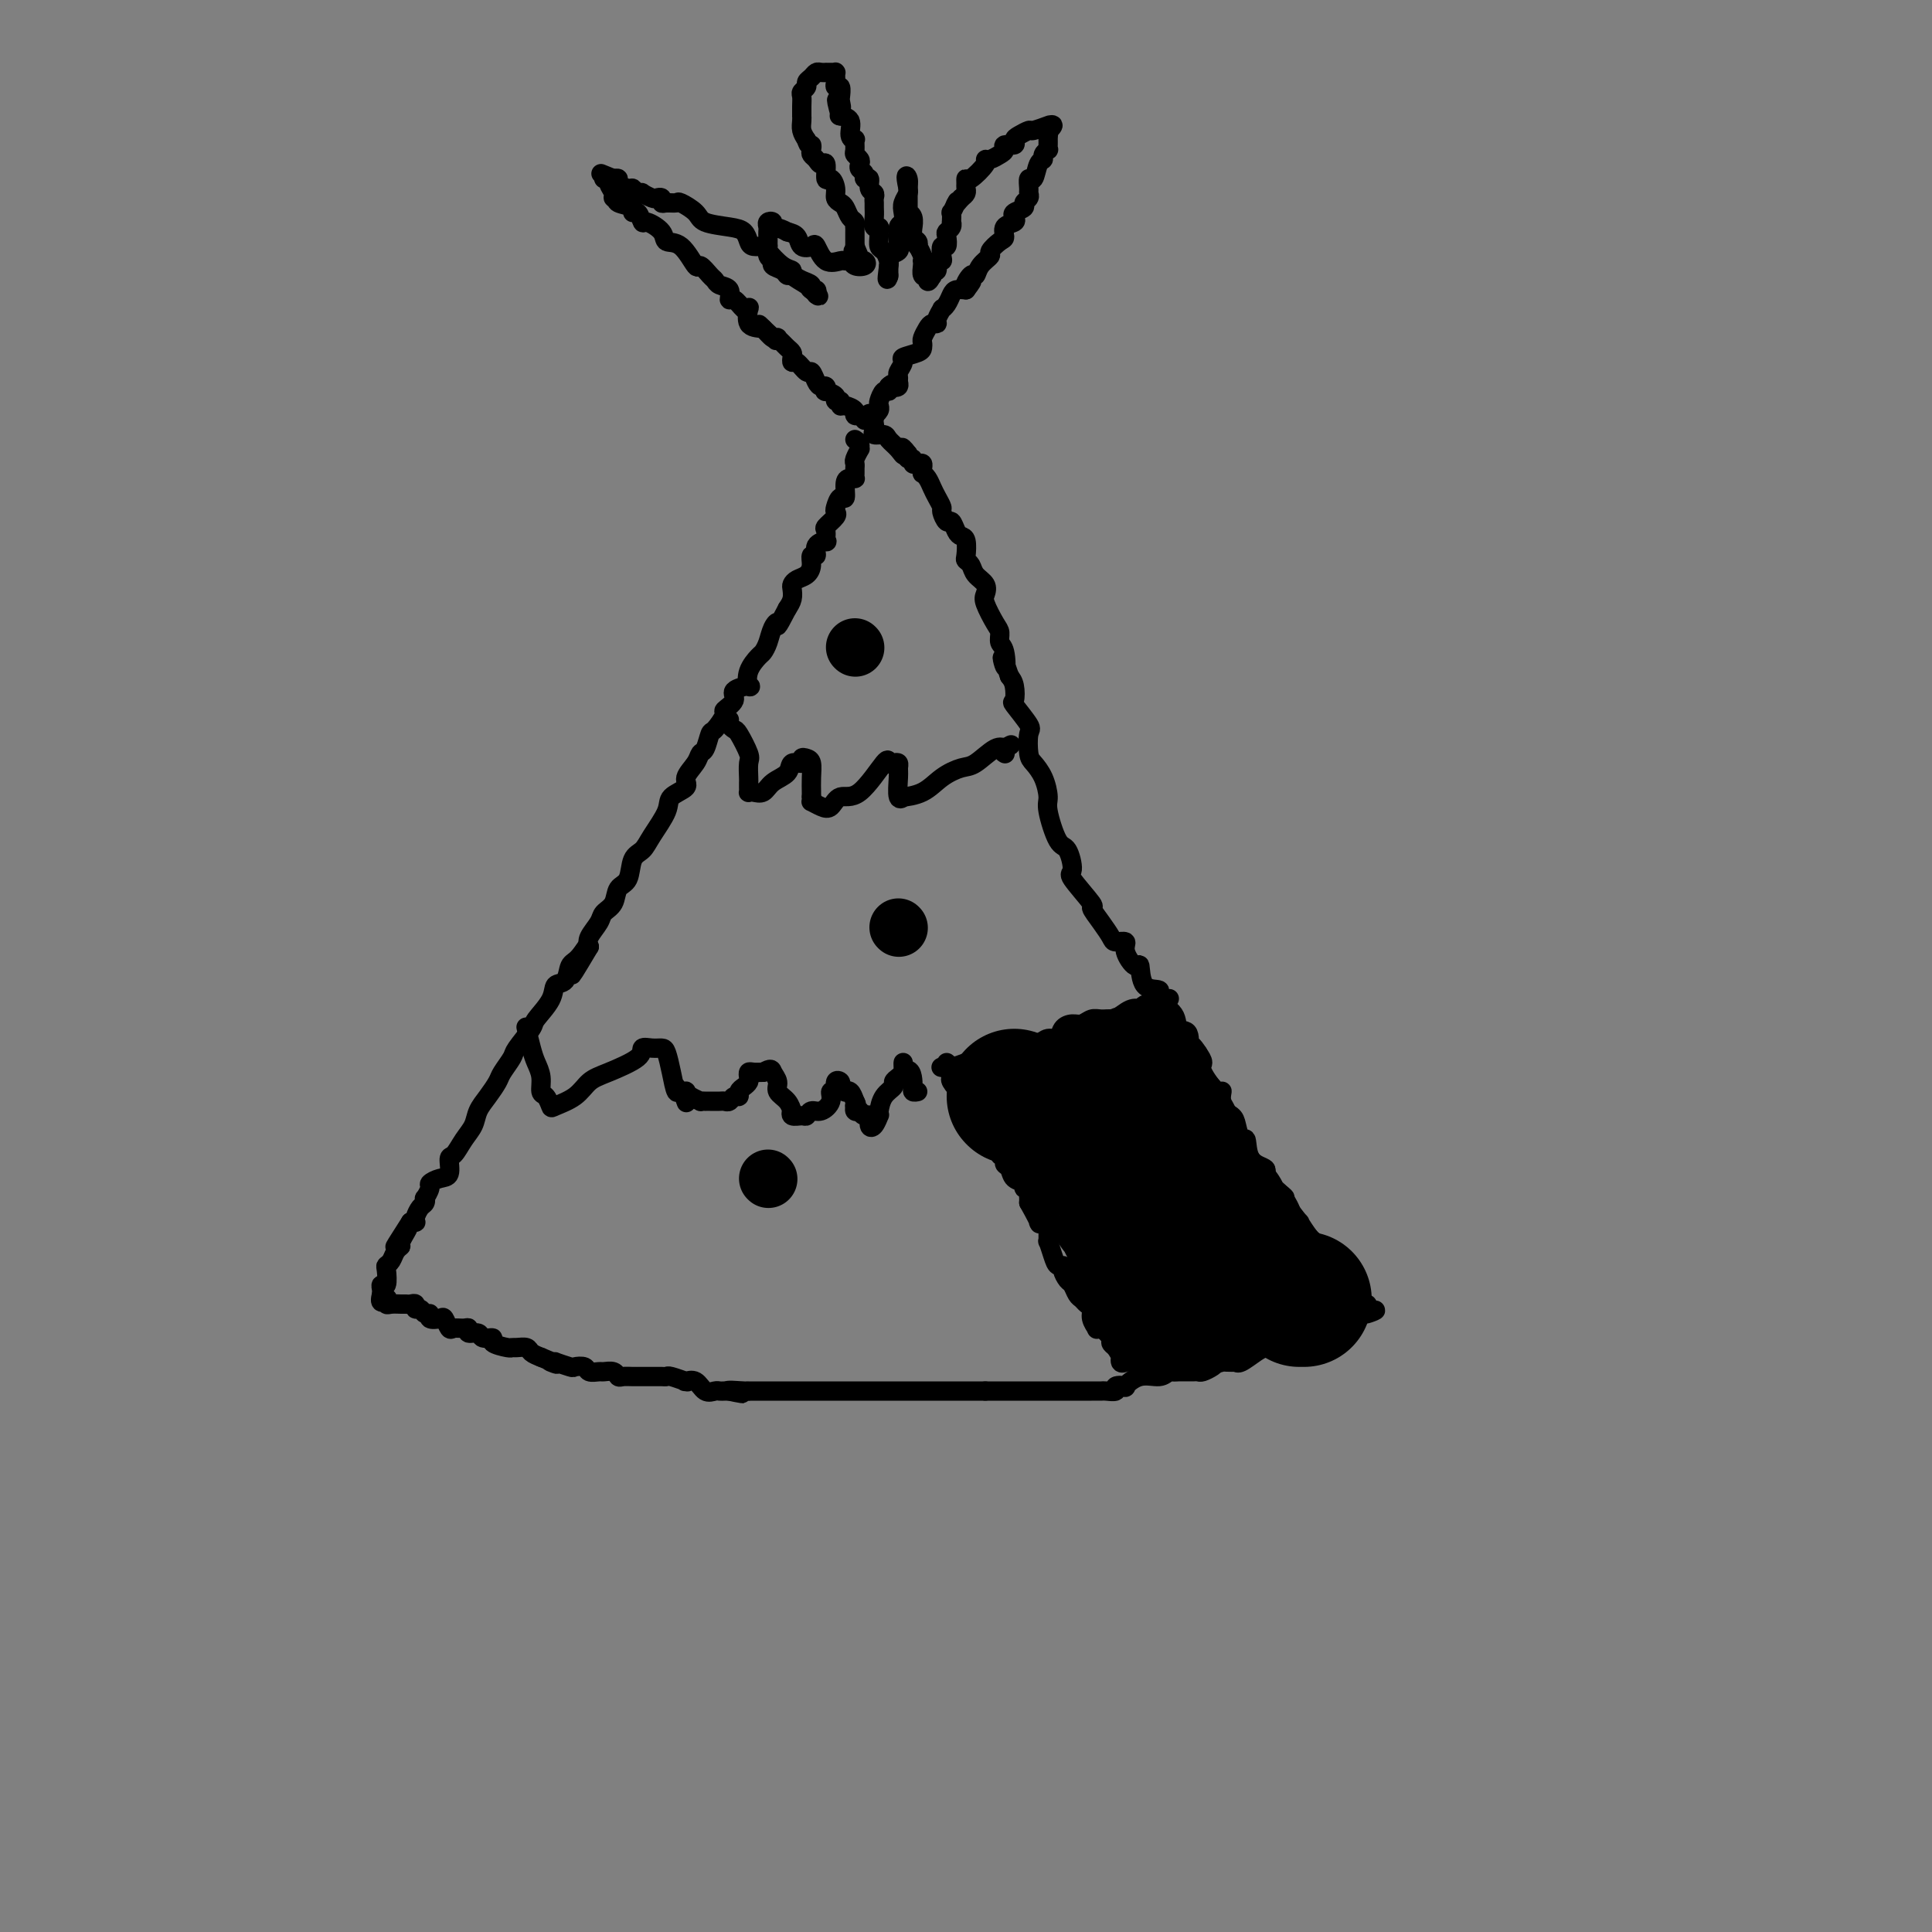 <svg viewBox='0 0 400 400' version='1.1' xmlns='http://www.w3.org/2000/svg' xmlns:xlink='http://www.w3.org/1999/xlink'><rect x="0" y="0" width="400" height="400" fill="#808080" stroke="none"/><g fill='none' stroke='#000000' stroke-width='4' stroke-linecap='round' stroke-linejoin='round'><path d='M177,91c0.431,0.295 0.862,0.590 1,1c0.138,0.410 -0.015,0.936 0,1c0.015,0.064 0.200,-0.334 0,0c-0.200,0.334 -0.786,1.400 -1,2c-0.214,0.600 -0.057,0.735 0,1c0.057,0.265 0.012,0.659 0,1c-0.012,0.341 0.007,0.628 0,1c-0.007,0.372 -0.040,0.829 0,1c0.040,0.171 0.151,0.054 0,0c-0.151,-0.054 -0.566,-0.046 -1,0c-0.434,0.046 -0.887,0.131 -1,1c-0.113,0.869 0.115,2.522 0,3c-0.115,0.478 -0.574,-0.219 -1,0c-0.426,0.219 -0.818,1.353 -1,2c-0.182,0.647 -0.155,0.808 0,1c0.155,0.192 0.436,0.415 0,1c-0.436,0.585 -1.589,1.531 -2,2c-0.411,0.469 -0.081,0.459 0,1c0.081,0.541 -0.087,1.632 0,2c0.087,0.368 0.430,0.013 0,0c-0.430,-0.013 -1.634,0.315 -2,1c-0.366,0.685 0.106,1.728 0,2c-0.106,0.272 -0.788,-0.225 -1,0c-0.212,0.225 0.048,1.173 0,2c-0.048,0.827 -0.404,1.534 -1,2c-0.596,0.466 -1.430,0.691 -2,1c-0.570,0.309 -0.874,0.701 -1,1c-0.126,0.299 -0.072,0.503 0,1c0.072,0.497 0.164,1.285 0,2c-0.164,0.715 -0.582,1.358 -1,2'/><path d='M163,126c-2.571,4.991 -1.997,3.468 -2,3c-0.003,-0.468 -0.582,0.117 -1,1c-0.418,0.883 -0.673,2.062 -1,3c-0.327,0.938 -0.725,1.634 -1,2c-0.275,0.366 -0.425,0.402 -1,1c-0.575,0.598 -1.574,1.760 -2,3c-0.426,1.240 -0.280,2.560 0,3c0.280,0.440 0.693,-0.001 0,0c-0.693,0.001 -2.494,0.442 -3,1c-0.506,0.558 0.282,1.233 0,2c-0.282,0.767 -1.634,1.628 -2,2c-0.366,0.372 0.252,0.256 0,1c-0.252,0.744 -1.376,2.348 -2,3c-0.624,0.652 -0.750,0.352 -1,1c-0.250,0.648 -0.624,2.242 -1,3c-0.376,0.758 -0.753,0.678 -1,1c-0.247,0.322 -0.365,1.046 -1,2c-0.635,0.954 -1.788,2.138 -2,3c-0.212,0.862 0.516,1.400 0,2c-0.516,0.600 -2.275,1.261 -3,2c-0.725,0.739 -0.417,1.557 -1,3c-0.583,1.443 -2.058,3.512 -3,5c-0.942,1.488 -1.350,2.394 -2,3c-0.650,0.606 -1.540,0.911 -2,2c-0.460,1.089 -0.489,2.962 -1,4c-0.511,1.038 -1.503,1.240 -2,2c-0.497,0.760 -0.498,2.076 -1,3c-0.502,0.924 -1.506,1.454 -2,2c-0.494,0.546 -0.479,1.109 -1,2c-0.521,0.891 -1.577,2.112 -2,3c-0.423,0.888 -0.211,1.444 0,2'/><path d='M122,196c-6.539,11.015 -2.386,3.552 -1,1c1.386,-2.552 0.007,-0.193 -1,1c-1.007,1.193 -1.640,1.220 -2,2c-0.360,0.780 -0.447,2.314 -1,3c-0.553,0.686 -1.570,0.523 -2,1c-0.430,0.477 -0.271,1.593 -1,3c-0.729,1.407 -2.346,3.105 -3,4c-0.654,0.895 -0.346,0.987 -1,2c-0.654,1.013 -2.272,2.946 -3,4c-0.728,1.054 -0.566,1.230 -1,2c-0.434,0.770 -1.463,2.135 -2,3c-0.537,0.865 -0.580,1.231 -1,2c-0.420,0.769 -1.215,1.940 -2,3c-0.785,1.060 -1.559,2.008 -2,3c-0.441,0.992 -0.547,2.028 -1,3c-0.453,0.972 -1.251,1.881 -2,3c-0.749,1.119 -1.448,2.447 -2,3c-0.552,0.553 -0.956,0.332 -1,1c-0.044,0.668 0.272,2.225 0,3c-0.272,0.775 -1.131,0.767 -2,1c-0.869,0.233 -1.749,0.707 -2,1c-0.251,0.293 0.126,0.406 0,1c-0.126,0.594 -0.755,1.668 -1,2c-0.245,0.332 -0.104,-0.079 0,0c0.104,0.079 0.172,0.648 0,1c-0.172,0.352 -0.585,0.487 -1,1c-0.415,0.513 -0.833,1.406 -1,2c-0.167,0.594 -0.083,0.891 0,1c0.083,0.109 0.167,0.031 0,0c-0.167,-0.031 -0.583,-0.016 -1,0'/><path d='M85,253c-5.886,9.163 -2.102,3.572 -1,2c1.102,-1.572 -0.479,0.875 -1,2c-0.521,1.125 0.018,0.929 0,1c-0.018,0.071 -0.592,0.409 -1,1c-0.408,0.591 -0.649,1.436 -1,2c-0.351,0.564 -0.812,0.848 -1,1c-0.188,0.152 -0.103,0.173 0,1c0.103,0.827 0.223,2.459 0,3c-0.223,0.541 -0.791,-0.008 -1,0c-0.209,0.008 -0.060,0.574 0,1c0.060,0.426 0.030,0.713 0,1'/><path d='M79,268c-0.701,2.543 0.546,1.399 1,1c0.454,-0.399 0.114,-0.054 0,0c-0.114,0.054 -0.003,-0.182 0,0c0.003,0.182 -0.102,0.781 0,1c0.102,0.219 0.409,0.058 1,0c0.591,-0.058 1.464,-0.011 2,0c0.536,0.011 0.735,-0.012 1,0c0.265,0.012 0.595,0.060 1,0c0.405,-0.060 0.883,-0.227 1,0c0.117,0.227 -0.128,0.849 0,1c0.128,0.151 0.630,-0.169 1,0c0.370,0.169 0.610,0.828 1,1c0.390,0.172 0.931,-0.142 1,0c0.069,0.142 -0.333,0.742 0,1c0.333,0.258 1.402,0.175 2,0c0.598,-0.175 0.725,-0.440 1,0c0.275,0.440 0.699,1.586 1,2c0.301,0.414 0.480,0.096 1,0c0.520,-0.096 1.381,0.031 2,0c0.619,-0.031 0.997,-0.219 1,0c0.003,0.219 -0.370,0.846 0,1c0.370,0.154 1.483,-0.165 2,0c0.517,0.165 0.439,0.815 1,1c0.561,0.185 1.760,-0.094 2,0c0.240,0.094 -0.479,0.560 0,1c0.479,0.440 2.155,0.853 3,1c0.845,0.147 0.859,0.028 1,0c0.141,-0.028 0.409,0.034 1,0c0.591,-0.034 1.505,-0.163 2,0c0.495,0.163 0.570,0.618 1,1c0.430,0.382 1.215,0.691 2,1'/><path d='M112,281c5.485,2.233 2.697,1.317 2,1c-0.697,-0.317 0.696,-0.033 1,0c0.304,0.033 -0.481,-0.183 0,0c0.481,0.183 2.227,0.767 3,1c0.773,0.233 0.573,0.115 1,0c0.427,-0.115 1.480,-0.228 2,0c0.520,0.228 0.507,0.797 1,1c0.493,0.203 1.493,0.040 2,0c0.507,-0.040 0.521,0.042 1,0c0.479,-0.042 1.425,-0.207 2,0c0.575,0.207 0.780,0.788 1,1c0.220,0.212 0.453,0.057 1,0c0.547,-0.057 1.406,-0.015 2,0c0.594,0.015 0.922,0.004 1,0c0.078,-0.004 -0.095,-0.001 0,0c0.095,0.001 0.457,-0.001 1,0c0.543,0.001 1.267,0.004 2,0c0.733,-0.004 1.475,-0.015 2,0c0.525,0.015 0.833,0.057 1,0c0.167,-0.057 0.194,-0.214 1,0c0.806,0.214 2.390,0.797 3,1c0.610,0.203 0.247,0.026 0,0c-0.247,-0.026 -0.379,0.098 0,0c0.379,-0.098 1.267,-0.419 2,0c0.733,0.419 1.310,1.576 2,2c0.690,0.424 1.494,0.114 2,0c0.506,-0.114 0.713,-0.031 1,0c0.287,0.031 0.653,0.009 1,0c0.347,-0.009 0.673,-0.004 1,0'/><path d='M151,288c5.871,1.083 1.048,0.290 0,0c-1.048,-0.290 1.680,-0.078 3,0c1.320,0.078 1.233,0.021 1,0c-0.233,-0.021 -0.610,-0.006 0,0c0.610,0.006 2.208,0.001 3,0c0.792,-0.001 0.780,-0.000 1,0c0.220,0.000 0.674,0.000 1,0c0.326,-0.000 0.523,-0.000 1,0c0.477,0.000 1.233,0.000 2,0c0.767,-0.000 1.546,-0.000 2,0c0.454,0.000 0.583,0.000 1,0c0.417,-0.000 1.121,-0.000 2,0c0.879,0.000 1.933,0.000 3,0c1.067,-0.000 2.149,-0.000 3,0c0.851,0.000 1.472,0.000 3,0c1.528,-0.000 3.964,-0.000 5,0c1.036,0.000 0.673,0.000 1,0c0.327,-0.000 1.343,-0.000 2,0c0.657,0.000 0.953,0.000 1,0c0.047,-0.000 -0.157,-0.000 0,0c0.157,0.000 0.675,0.000 1,0c0.325,-0.000 0.458,-0.000 1,0c0.542,0.000 1.495,0.000 2,0c0.505,-0.000 0.564,0.000 1,0c0.436,0.000 1.250,0.000 2,0c0.750,0.000 1.436,0.000 2,0c0.564,0.000 1.005,0.000 2,0c0.995,0.000 2.545,0.000 3,0c0.455,0.000 -0.185,0.000 0,0c0.185,0.000 1.196,0.000 2,0c0.804,0.000 1.402,0.000 2,0'/><path d='M204,288c8.545,0.000 3.407,0.000 2,0c-1.407,-0.000 0.918,-0.000 2,0c1.082,0.000 0.921,0.000 1,0c0.079,-0.000 0.399,-0.000 1,0c0.601,0.000 1.484,0.000 2,0c0.516,-0.000 0.663,-0.000 1,0c0.337,0.000 0.862,0.000 1,0c0.138,-0.000 -0.111,-0.000 1,0c1.111,0.000 3.583,0.000 5,0c1.417,-0.000 1.779,-0.000 2,0c0.221,0.000 0.302,0.001 1,0c0.698,-0.001 2.013,-0.004 3,0c0.987,0.004 1.646,0.015 2,0c0.354,-0.015 0.404,-0.054 1,0c0.596,0.054 1.737,0.203 2,0c0.263,-0.203 -0.351,-0.757 0,-1c0.351,-0.243 1.666,-0.174 2,0c0.334,0.174 -0.314,0.453 0,0c0.314,-0.453 1.589,-1.638 3,-2c1.411,-0.362 2.959,0.099 4,0c1.041,-0.099 1.574,-0.759 2,-1c0.426,-0.241 0.744,-0.065 1,0c0.256,0.065 0.449,0.018 1,0c0.551,-0.018 1.461,-0.008 2,0c0.539,0.008 0.708,0.013 1,0c0.292,-0.013 0.707,-0.045 1,0c0.293,0.045 0.463,0.166 1,0c0.537,-0.166 1.439,-0.619 2,-1c0.561,-0.381 0.780,-0.691 1,-1'/><path d='M252,282c3.792,-0.928 1.772,-0.249 1,0c-0.772,0.249 -0.297,0.069 0,0c0.297,-0.069 0.415,-0.025 1,0c0.585,0.025 1.638,0.031 2,0c0.362,-0.031 0.034,-0.099 0,0c-0.034,0.099 0.227,0.366 1,0c0.773,-0.366 2.057,-1.366 3,-2c0.943,-0.634 1.545,-0.901 2,-1c0.455,-0.099 0.762,-0.030 1,0c0.238,0.030 0.407,0.022 1,0c0.593,-0.022 1.612,-0.057 2,0c0.388,0.057 0.147,0.207 0,0c-0.147,-0.207 -0.199,-0.773 0,-1c0.199,-0.227 0.650,-0.117 1,0c0.350,0.117 0.600,0.241 1,0c0.400,-0.241 0.949,-0.848 1,-1c0.051,-0.152 -0.396,0.152 0,0c0.396,-0.152 1.634,-0.759 2,-1c0.366,-0.241 -0.141,-0.117 0,0c0.141,0.117 0.928,0.227 1,0c0.072,-0.227 -0.572,-0.792 0,-1c0.572,-0.208 2.359,-0.058 3,0c0.641,0.058 0.137,0.026 0,0c-0.137,-0.026 0.093,-0.044 1,0c0.907,0.044 2.490,0.152 3,0c0.510,-0.152 -0.054,-0.563 0,-1c0.054,-0.437 0.726,-0.901 1,-1c0.274,-0.099 0.151,0.166 0,0c-0.151,-0.166 -0.329,-0.762 0,-1c0.329,-0.238 1.164,-0.119 2,0'/><path d='M282,272c4.889,-1.511 2.111,-0.289 1,0c-1.111,0.289 -0.556,-0.356 0,-1'/><path d='M283,271c0.218,-0.398 0.265,-0.894 0,-1c-0.265,-0.106 -0.840,0.179 -1,0c-0.160,-0.179 0.097,-0.822 0,-1c-0.097,-0.178 -0.548,0.109 -1,0c-0.452,-0.109 -0.903,-0.616 -1,-1c-0.097,-0.384 0.162,-0.647 0,-1c-0.162,-0.353 -0.744,-0.798 -1,-1c-0.256,-0.202 -0.188,-0.163 -1,-1c-0.812,-0.837 -2.506,-2.550 -3,-3c-0.494,-0.450 0.213,0.365 0,0c-0.213,-0.365 -1.346,-1.908 -2,-3c-0.654,-1.092 -0.827,-1.732 -1,-2c-0.173,-0.268 -0.344,-0.162 -1,-1c-0.656,-0.838 -1.798,-2.618 -2,-3c-0.202,-0.382 0.536,0.634 0,0c-0.536,-0.634 -2.347,-2.919 -3,-4c-0.653,-1.081 -0.147,-0.958 0,-1c0.147,-0.042 -0.065,-0.247 -1,-1c-0.935,-0.753 -2.593,-2.052 -3,-3c-0.407,-0.948 0.438,-1.546 0,-2c-0.438,-0.454 -2.157,-0.765 -3,-2c-0.843,-1.235 -0.808,-3.393 -1,-4c-0.192,-0.607 -0.612,0.337 -1,0c-0.388,-0.337 -0.746,-1.953 -1,-3c-0.254,-1.047 -0.405,-1.523 -1,-2c-0.595,-0.477 -1.633,-0.953 -2,-2c-0.367,-1.047 -0.062,-2.665 0,-3c0.062,-0.335 -0.117,0.611 -1,0c-0.883,-0.611 -2.468,-2.780 -3,-4c-0.532,-1.220 -0.009,-1.491 0,-2c0.009,-0.509 -0.495,-1.254 -1,-2'/><path d='M248,218c-2.187,-3.454 -2.153,-1.089 -2,-1c0.153,0.089 0.426,-2.099 0,-3c-0.426,-0.901 -1.550,-0.514 -2,-1c-0.450,-0.486 -0.225,-1.845 -1,-3c-0.775,-1.155 -2.549,-2.107 -3,-3c-0.451,-0.893 0.421,-1.727 0,-2c-0.421,-0.273 -2.135,0.014 -3,-1c-0.865,-1.014 -0.880,-3.329 -1,-4c-0.120,-0.671 -0.346,0.302 -1,0c-0.654,-0.302 -1.736,-1.879 -2,-3c-0.264,-1.121 0.288,-1.786 0,-2c-0.288,-0.214 -1.418,0.025 -2,0c-0.582,-0.025 -0.616,-0.312 -1,-1c-0.384,-0.688 -1.118,-1.778 -2,-3c-0.882,-1.222 -1.913,-2.577 -2,-3c-0.087,-0.423 0.770,0.084 0,-1c-0.770,-1.084 -3.167,-3.761 -4,-5c-0.833,-1.239 -0.104,-1.040 0,-2c0.104,-0.960 -0.419,-3.079 -1,-4c-0.581,-0.921 -1.220,-0.646 -2,-2c-0.780,-1.354 -1.701,-4.338 -2,-6c-0.299,-1.662 0.024,-2.000 0,-3c-0.024,-1.000 -0.396,-2.660 -1,-4c-0.604,-1.340 -1.441,-2.360 -2,-3c-0.559,-0.640 -0.840,-0.901 -1,-2c-0.160,-1.099 -0.200,-3.036 0,-4c0.200,-0.964 0.639,-0.954 0,-2c-0.639,-1.046 -2.357,-3.146 -3,-4c-0.643,-0.854 -0.212,-0.461 0,-1c0.212,-0.539 0.203,-2.011 0,-3c-0.203,-0.989 -0.602,-1.494 -1,-2'/><path d='M209,140c-2.254,-6.793 -1.390,-2.777 -1,-2c0.390,0.777 0.307,-1.686 0,-3c-0.307,-1.314 -0.839,-1.479 -1,-2c-0.161,-0.521 0.050,-1.400 0,-2c-0.050,-0.600 -0.360,-0.923 -1,-2c-0.640,-1.077 -1.610,-2.908 -2,-4c-0.390,-1.092 -0.199,-1.445 0,-2c0.199,-0.555 0.407,-1.313 0,-2c-0.407,-0.687 -1.429,-1.305 -2,-2c-0.571,-0.695 -0.692,-1.468 -1,-2c-0.308,-0.532 -0.803,-0.824 -1,-1c-0.197,-0.176 -0.094,-0.237 0,-1c0.094,-0.763 0.180,-2.227 0,-3c-0.180,-0.773 -0.627,-0.855 -1,-1c-0.373,-0.145 -0.674,-0.353 -1,-1c-0.326,-0.647 -0.679,-1.735 -1,-2c-0.321,-0.265 -0.611,0.291 -1,0c-0.389,-0.291 -0.878,-1.429 -1,-2c-0.122,-0.571 0.121,-0.574 0,-1c-0.121,-0.426 -0.607,-1.276 -1,-2c-0.393,-0.724 -0.694,-1.321 -1,-2c-0.306,-0.679 -0.617,-1.439 -1,-2c-0.383,-0.561 -0.837,-0.921 -1,-1c-0.163,-0.079 -0.034,0.123 0,0c0.034,-0.123 -0.028,-0.573 0,-1c0.028,-0.427 0.148,-0.832 0,-1c-0.148,-0.168 -0.562,-0.100 -1,0c-0.438,0.100 -0.901,0.233 -1,0c-0.099,-0.233 0.166,-0.832 0,-1c-0.166,-0.168 -0.762,0.095 -1,0c-0.238,-0.095 -0.119,-0.547 0,-1'/><path d='M188,94c-2.053,-2.752 -1.184,-0.631 -1,0c0.184,0.631 -0.315,-0.226 -1,-1c-0.685,-0.774 -1.556,-1.464 -2,-2c-0.444,-0.536 -0.462,-0.918 -1,-1c-0.538,-0.082 -1.598,0.136 -2,0c-0.402,-0.136 -0.146,-0.625 0,-1c0.146,-0.375 0.184,-0.637 0,-1c-0.184,-0.363 -0.588,-0.829 -1,-1c-0.412,-0.171 -0.832,-0.049 -1,0c-0.168,0.049 -0.084,0.024 0,0'/><path d='M125,37c0.455,-0.061 0.910,-0.121 1,0c0.090,0.121 -0.185,0.424 0,1c0.185,0.576 0.831,1.425 1,2c0.169,0.575 -0.139,0.875 0,1c0.139,0.125 0.726,0.076 1,0c0.274,-0.076 0.234,-0.180 0,0c-0.234,0.180 -0.662,0.645 0,1c0.662,0.355 2.413,0.601 3,1c0.587,0.399 0.011,0.949 0,1c-0.011,0.051 0.545,-0.399 1,0c0.455,0.399 0.810,1.648 1,2c0.190,0.352 0.216,-0.191 1,0c0.784,0.191 2.328,1.117 3,2c0.672,0.883 0.474,1.721 1,2c0.526,0.279 1.776,-0.003 3,1c1.224,1.003 2.421,3.291 3,4c0.579,0.709 0.541,-0.162 1,0c0.459,0.162 1.415,1.358 2,2c0.585,0.642 0.800,0.730 1,1c0.200,0.270 0.386,0.721 1,1c0.614,0.279 1.657,0.387 2,1c0.343,0.613 -0.013,1.731 0,2c0.013,0.269 0.393,-0.310 1,0c0.607,0.310 1.439,1.508 2,2c0.561,0.492 0.851,0.276 1,0c0.149,-0.276 0.155,-0.613 0,0c-0.155,0.613 -0.473,2.175 0,3c0.473,0.825 1.736,0.912 3,1'/><path d='M158,68c5.133,4.828 1.466,1.398 0,0c-1.466,-1.398 -0.729,-0.764 0,0c0.729,0.764 1.452,1.658 2,2c0.548,0.342 0.921,0.133 1,0c0.079,-0.133 -0.136,-0.191 0,0c0.136,0.191 0.624,0.630 1,1c0.376,0.370 0.638,0.671 1,1c0.362,0.329 0.822,0.685 1,1c0.178,0.315 0.075,0.591 0,1c-0.075,0.409 -0.122,0.953 0,1c0.122,0.047 0.414,-0.404 1,0c0.586,0.404 1.467,1.662 2,2c0.533,0.338 0.718,-0.245 1,0c0.282,0.245 0.662,1.319 1,2c0.338,0.681 0.634,0.970 1,1c0.366,0.030 0.801,-0.198 1,0c0.199,0.198 0.162,0.823 0,1c-0.162,0.177 -0.450,-0.092 0,0c0.450,0.092 1.639,0.546 2,1c0.361,0.454 -0.106,0.909 0,1c0.106,0.091 0.784,-0.182 1,0c0.216,0.182 -0.029,0.819 0,1c0.029,0.181 0.333,-0.095 1,0c0.667,0.095 1.698,0.561 2,1c0.302,0.439 -0.125,0.850 0,1c0.125,0.150 0.803,0.041 1,0c0.197,-0.041 -0.087,-0.012 0,0c0.087,0.012 0.543,0.006 1,0'/><path d='M179,86c3.416,2.784 1.455,0.743 1,0c-0.455,-0.743 0.596,-0.188 1,0c0.404,0.188 0.160,0.010 0,0c-0.160,-0.010 -0.236,0.147 0,0c0.236,-0.147 0.785,-0.599 1,-1c0.215,-0.401 0.096,-0.751 0,-1c-0.096,-0.249 -0.170,-0.397 0,-1c0.170,-0.603 0.584,-1.662 1,-2c0.416,-0.338 0.833,0.046 1,0c0.167,-0.046 0.083,-0.523 0,-1'/><path d='M184,80c0.939,-0.941 0.786,-0.293 1,0c0.214,0.293 0.794,0.229 1,0c0.206,-0.229 0.038,-0.625 0,-1c-0.038,-0.375 0.053,-0.730 0,-1c-0.053,-0.270 -0.249,-0.453 0,-1c0.249,-0.547 0.943,-1.456 1,-2c0.057,-0.544 -0.521,-0.722 0,-1c0.521,-0.278 2.143,-0.655 3,-1c0.857,-0.345 0.950,-0.657 1,-1c0.050,-0.343 0.056,-0.719 0,-1c-0.056,-0.281 -0.174,-0.469 0,-1c0.174,-0.531 0.639,-1.404 1,-2c0.361,-0.596 0.618,-0.916 1,-1c0.382,-0.084 0.890,0.066 1,0c0.110,-0.066 -0.178,-0.350 0,-1c0.178,-0.650 0.820,-1.666 1,-2c0.180,-0.334 -0.104,0.016 0,0c0.104,-0.016 0.595,-0.396 1,-1c0.405,-0.604 0.724,-1.432 1,-2c0.276,-0.568 0.507,-0.877 1,-1c0.493,-0.123 1.246,-0.062 2,0'/><path d='M200,60c2.429,-3.193 0.501,-1.174 0,-1c-0.501,0.174 0.424,-1.496 1,-2c0.576,-0.504 0.802,0.159 1,0c0.198,-0.159 0.369,-1.141 1,-2c0.631,-0.859 1.722,-1.596 2,-2c0.278,-0.404 -0.258,-0.475 0,-1c0.258,-0.525 1.309,-1.503 2,-2c0.691,-0.497 1.020,-0.514 1,-1c-0.020,-0.486 -0.390,-1.439 0,-2c0.390,-0.561 1.539,-0.728 2,-1c0.461,-0.272 0.232,-0.650 0,-1c-0.232,-0.350 -0.469,-0.671 0,-1c0.469,-0.329 1.642,-0.664 2,-1c0.358,-0.336 -0.101,-0.673 0,-1c0.101,-0.327 0.762,-0.645 1,-1c0.238,-0.355 0.052,-0.747 0,-1c-0.052,-0.253 0.029,-0.368 0,-1c-0.029,-0.632 -0.166,-1.780 0,-2c0.166,-0.220 0.637,0.487 1,0c0.363,-0.487 0.619,-2.168 1,-3c0.381,-0.832 0.887,-0.814 1,-1c0.113,-0.186 -0.166,-0.576 0,-1c0.166,-0.424 0.776,-0.883 1,-1c0.224,-0.117 0.060,0.109 0,0c-0.060,-0.109 -0.016,-0.551 0,-1c0.016,-0.449 0.004,-0.904 0,-1c-0.004,-0.096 -0.001,0.166 0,0c0.001,-0.166 0.000,-0.762 0,-1c-0.000,-0.238 -0.000,-0.119 0,0'/><path d='M217,28c0.697,-2.487 -0.059,-1.203 0,-1c0.059,0.203 0.933,-0.674 1,-1c0.067,-0.326 -0.674,-0.102 -1,0c-0.326,0.102 -0.237,0.083 0,0c0.237,-0.083 0.623,-0.230 0,0c-0.623,0.230 -2.256,0.836 -3,1c-0.744,0.164 -0.599,-0.115 -1,0c-0.401,0.115 -1.347,0.622 -2,1c-0.653,0.378 -1.014,0.626 -1,1c0.014,0.374 0.404,0.875 0,1c-0.404,0.125 -1.601,-0.124 -2,0c-0.399,0.124 0.001,0.622 0,1c-0.001,0.378 -0.403,0.635 -1,1c-0.597,0.365 -1.389,0.839 -2,1c-0.611,0.161 -1.039,0.008 -1,0c0.039,-0.008 0.546,0.130 0,1c-0.546,0.870 -2.146,2.471 -3,3c-0.854,0.529 -0.964,-0.013 -1,0c-0.036,0.013 0.001,0.581 0,1c-0.001,0.419 -0.039,0.690 0,1c0.039,0.310 0.154,0.660 0,1c-0.154,0.340 -0.577,0.670 -1,1'/><path d='M199,41c-1.635,1.963 -1.223,1.371 -1,1c0.223,-0.371 0.256,-0.521 0,0c-0.256,0.521 -0.800,1.712 -1,2c-0.200,0.288 -0.057,-0.326 0,0c0.057,0.326 0.029,1.591 0,2c-0.029,0.409 -0.059,-0.040 0,0c0.059,0.040 0.208,0.569 0,1c-0.208,0.431 -0.774,0.763 -1,1c-0.226,0.237 -0.112,0.379 0,1c0.112,0.621 0.222,1.719 0,2c-0.222,0.281 -0.776,-0.257 -1,0c-0.224,0.257 -0.116,1.308 0,2c0.116,0.692 0.241,1.026 0,1c-0.241,-0.026 -0.849,-0.413 -1,0c-0.151,0.413 0.155,1.626 0,2c-0.155,0.374 -0.773,-0.092 -1,0c-0.227,0.092 -0.065,0.740 0,1c0.065,0.260 0.032,0.130 0,0'/><path d='M193,57c-1.171,2.483 -1.098,0.690 -1,0c0.098,-0.690 0.222,-0.275 0,0c-0.222,0.275 -0.791,0.412 -1,0c-0.209,-0.412 -0.060,-1.372 0,-2c0.060,-0.628 0.030,-0.924 0,-1c-0.030,-0.076 -0.060,0.067 0,0c0.060,-0.067 0.208,-0.345 0,-1c-0.208,-0.655 -0.774,-1.686 -1,-2c-0.226,-0.314 -0.113,0.089 0,0c0.113,-0.089 0.228,-0.671 0,-1c-0.228,-0.329 -0.797,-0.404 -1,-1c-0.203,-0.596 -0.040,-1.714 0,-2c0.040,-0.286 -0.042,0.260 0,0c0.042,-0.260 0.207,-1.328 0,-2c-0.207,-0.672 -0.788,-0.950 -1,-1c-0.212,-0.050 -0.057,0.126 0,0c0.057,-0.126 0.015,-0.555 0,-1c-0.015,-0.445 -0.004,-0.907 0,-1c0.004,-0.093 0.001,0.182 0,0c-0.001,-0.182 -0.000,-0.822 0,-1c0.000,-0.178 0.000,0.106 0,0c-0.000,-0.106 -0.000,-0.602 0,-1c0.000,-0.398 0.000,-0.699 0,-1'/><path d='M188,39c-0.769,-3.350 -0.192,-2.724 0,-2c0.192,0.724 -0.000,1.546 0,2c0.000,0.454 0.192,0.539 0,1c-0.192,0.461 -0.770,1.297 -1,2c-0.230,0.703 -0.114,1.275 0,2c0.114,0.725 0.226,1.605 0,2c-0.226,0.395 -0.791,0.305 -1,1c-0.209,0.695 -0.064,2.175 0,3c0.064,0.825 0.045,0.994 0,1c-0.045,0.006 -0.117,-0.152 0,0c0.117,0.152 0.424,0.613 0,1c-0.424,0.387 -1.578,0.700 -2,1c-0.422,0.300 -0.113,0.588 0,1c0.113,0.412 0.030,0.947 0,1c-0.030,0.053 -0.008,-0.378 0,0c0.008,0.378 0.002,1.563 0,2c-0.002,0.437 -0.001,0.125 0,0c0.001,-0.125 0.000,-0.062 0,0'/><path d='M184,57c-0.616,2.323 -0.155,-0.868 0,-2c0.155,-1.132 0.003,-0.205 0,0c-0.003,0.205 0.143,-0.312 0,-1c-0.143,-0.688 -0.573,-1.548 -1,-2c-0.427,-0.452 -0.850,-0.498 -1,-1c-0.150,-0.502 -0.026,-1.461 0,-2c0.026,-0.539 -0.046,-0.659 0,-1c0.046,-0.341 0.208,-0.903 0,-1c-0.208,-0.097 -0.788,0.272 -1,0c-0.212,-0.272 -0.056,-1.187 0,-2c0.056,-0.813 0.011,-1.526 0,-2c-0.011,-0.474 0.012,-0.709 0,-1c-0.012,-0.291 -0.060,-0.637 0,-1c0.060,-0.363 0.227,-0.741 0,-1c-0.227,-0.259 -0.849,-0.398 -1,-1c-0.151,-0.602 0.170,-1.667 0,-2c-0.170,-0.333 -0.829,0.066 -1,0c-0.171,-0.066 0.147,-0.595 0,-1c-0.147,-0.405 -0.757,-0.685 -1,-1c-0.243,-0.315 -0.118,-0.667 0,-1c0.118,-0.333 0.229,-0.649 0,-1c-0.229,-0.351 -0.798,-0.736 -1,-1c-0.202,-0.264 -0.038,-0.407 0,-1c0.038,-0.593 -0.050,-1.637 0,-2c0.050,-0.363 0.237,-0.045 0,0c-0.237,0.045 -0.899,-0.184 -1,-1c-0.101,-0.816 0.357,-2.220 0,-3c-0.357,-0.780 -1.531,-0.937 -2,-1c-0.469,-0.063 -0.235,-0.031 0,0'/><path d='M174,24c-1.547,-5.516 -0.413,-2.806 0,-2c0.413,0.806 0.107,-0.291 0,-1c-0.107,-0.709 -0.015,-1.030 0,-1c0.015,0.030 -0.049,0.412 0,0c0.049,-0.412 0.209,-1.617 0,-2c-0.209,-0.383 -0.788,0.055 -1,0c-0.212,-0.055 -0.056,-0.603 0,-1c0.056,-0.397 0.012,-0.642 0,-1c-0.012,-0.358 0.007,-0.828 0,-1c-0.007,-0.172 -0.040,-0.046 0,0c0.040,0.046 0.151,0.013 0,0c-0.151,-0.013 -0.565,-0.004 -1,0c-0.435,0.004 -0.890,0.004 -1,0c-0.110,-0.004 0.124,-0.012 0,0c-0.124,0.012 -0.607,0.045 -1,0c-0.393,-0.045 -0.698,-0.166 -1,0c-0.302,0.166 -0.603,0.621 -1,1c-0.397,0.379 -0.891,0.681 -1,1c-0.109,0.319 0.167,0.653 0,1c-0.167,0.347 -0.777,0.705 -1,1c-0.223,0.295 -0.060,0.526 0,1c0.060,0.474 0.015,1.191 0,2c-0.015,0.809 -0.001,1.711 0,2c0.001,0.289 -0.010,-0.036 0,0c0.010,0.036 0.041,0.433 0,1c-0.041,0.567 -0.155,1.305 0,2c0.155,0.695 0.577,1.348 1,2'/><path d='M167,29c0.378,1.571 0.822,1.000 1,1c0.178,-0.000 0.090,0.571 0,1c-0.090,0.429 -0.183,0.715 0,1c0.183,0.285 0.640,0.568 1,1c0.360,0.432 0.622,1.011 1,1c0.378,-0.011 0.871,-0.613 1,0c0.129,0.613 -0.106,2.441 0,3c0.106,0.559 0.553,-0.149 1,0c0.447,0.149 0.893,1.157 1,2c0.107,0.843 -0.125,1.521 0,2c0.125,0.479 0.608,0.759 1,1c0.392,0.241 0.694,0.442 1,1c0.306,0.558 0.618,1.473 1,2c0.382,0.527 0.834,0.666 1,1c0.166,0.334 0.044,0.863 0,1c-0.044,0.137 -0.012,-0.117 0,0c0.012,0.117 0.003,0.606 0,1c-0.003,0.394 -0.001,0.693 0,1c0.001,0.307 0.000,0.621 0,1c-0.000,0.379 -0.000,0.823 0,1c0.000,0.177 0.000,0.089 0,0'/><path d='M177,51c1.577,3.581 0.521,1.535 0,1c-0.521,-0.535 -0.507,0.441 0,1c0.507,0.559 1.505,0.700 2,1c0.495,0.300 0.485,0.759 0,1c-0.485,0.241 -1.446,0.264 -2,0c-0.554,-0.264 -0.702,-0.814 -1,-1c-0.298,-0.186 -0.747,-0.008 -1,0c-0.253,0.008 -0.309,-0.154 -1,0c-0.691,0.154 -2.016,0.623 -3,0c-0.984,-0.623 -1.628,-2.338 -2,-3c-0.372,-0.662 -0.471,-0.270 -1,0c-0.529,0.270 -1.489,0.419 -2,0c-0.511,-0.419 -0.575,-1.405 -1,-2c-0.425,-0.595 -1.213,-0.797 -2,-1'/><path d='M163,48c-1.933,-1.097 -2.767,-0.841 -3,-1c-0.233,-0.159 0.134,-0.733 0,-1c-0.134,-0.267 -0.768,-0.227 -1,0c-0.232,0.227 -0.062,0.639 0,1c0.062,0.361 0.017,0.669 0,1c-0.017,0.331 -0.006,0.684 0,1c0.006,0.316 0.006,0.595 0,1c-0.006,0.405 -0.017,0.935 0,1c0.017,0.065 0.064,-0.334 0,0c-0.064,0.334 -0.238,1.400 0,2c0.238,0.600 0.889,0.734 1,1c0.111,0.266 -0.319,0.663 0,1c0.319,0.337 1.386,0.615 2,1c0.614,0.385 0.777,0.878 1,1c0.223,0.122 0.508,-0.126 1,0c0.492,0.126 1.190,0.625 2,1c0.810,0.375 1.733,0.626 2,1c0.267,0.374 -0.120,0.870 0,1c0.120,0.130 0.749,-0.106 1,0c0.251,0.106 0.126,0.553 0,1'/><path d='M169,61c1.318,1.002 -0.388,-0.491 -1,-1c-0.612,-0.509 -0.130,-0.032 0,0c0.130,0.032 -0.091,-0.380 -1,-1c-0.909,-0.620 -2.504,-1.448 -3,-2c-0.496,-0.552 0.109,-0.827 0,-1c-0.109,-0.173 -0.933,-0.245 -2,-1c-1.067,-0.755 -2.379,-2.195 -3,-3c-0.621,-0.805 -0.551,-0.975 -1,-1c-0.449,-0.025 -1.416,0.096 -2,0c-0.584,-0.096 -0.784,-0.410 -1,-1c-0.216,-0.590 -0.447,-1.458 -1,-2c-0.553,-0.542 -1.429,-0.758 -3,-1c-1.571,-0.242 -3.839,-0.510 -5,-1c-1.161,-0.490 -1.215,-1.202 -2,-2c-0.785,-0.798 -2.300,-1.682 -3,-2c-0.700,-0.318 -0.583,-0.071 -1,0c-0.417,0.071 -1.367,-0.032 -2,0c-0.633,0.032 -0.948,0.201 -1,0c-0.052,-0.201 0.159,-0.772 0,-1c-0.159,-0.228 -0.686,-0.113 -1,0c-0.314,0.113 -0.413,0.222 -1,0c-0.587,-0.222 -1.662,-0.777 -2,-1c-0.338,-0.223 0.059,-0.115 0,0c-0.059,0.115 -0.575,0.237 -1,0c-0.425,-0.237 -0.757,-0.834 -1,-1c-0.243,-0.166 -0.395,0.100 -1,0c-0.605,-0.100 -1.663,-0.565 -2,-1c-0.337,-0.435 0.047,-0.838 0,-1c-0.047,-0.162 -0.523,-0.081 -1,0'/><path d='M127,37c-4.500,-1.833 -2.250,-0.917 0,0'/><path d='M151,149c-0.099,0.310 -0.198,0.620 0,1c0.198,0.380 0.694,0.830 1,1c0.306,0.170 0.422,0.059 1,1c0.578,0.941 1.619,2.934 2,4c0.381,1.066 0.102,1.203 0,2c-0.102,0.797 -0.028,2.252 0,3c0.028,0.748 0.010,0.788 0,1c-0.010,0.212 -0.010,0.594 0,1c0.010,0.406 0.032,0.835 0,1c-0.032,0.165 -0.117,0.067 0,0c0.117,-0.067 0.436,-0.103 1,0c0.564,0.103 1.374,0.344 2,0c0.626,-0.344 1.067,-1.273 2,-2c0.933,-0.727 2.358,-1.253 3,-2c0.642,-0.747 0.501,-1.715 1,-2c0.499,-0.285 1.636,0.114 2,0c0.364,-0.114 -0.046,-0.742 0,-1c0.046,-0.258 0.548,-0.146 1,0c0.452,0.146 0.853,0.328 1,1c0.147,0.672 0.040,1.835 0,3c-0.040,1.165 -0.011,2.333 0,3c0.011,0.667 0.006,0.834 0,1'/><path d='M168,165c0.215,1.258 -0.247,0.903 0,1c0.247,0.097 1.205,0.644 2,1c0.795,0.356 1.428,0.520 2,0c0.572,-0.520 1.084,-1.722 2,-2c0.916,-0.278 2.235,0.370 4,-1c1.765,-1.370 3.975,-4.756 5,-6c1.025,-1.244 0.863,-0.344 1,0c0.137,0.344 0.571,0.132 1,0c0.429,-0.132 0.852,-0.183 1,0c0.148,0.183 0.022,0.599 0,1c-0.022,0.401 0.059,0.786 0,2c-0.059,1.214 -0.257,3.258 0,4c0.257,0.742 0.968,0.181 1,0c0.032,-0.181 -0.614,0.017 0,0c0.614,-0.017 2.489,-0.251 4,-1c1.511,-0.749 2.657,-2.015 4,-3c1.343,-0.985 2.882,-1.689 4,-2c1.118,-0.311 1.815,-0.228 3,-1c1.185,-0.772 2.857,-2.400 4,-3c1.143,-0.600 1.755,-0.171 2,0c0.245,0.171 0.122,0.086 0,0'/><path d='M208,155c2.630,-1.453 0.705,-0.585 0,0c-0.705,0.585 -0.190,0.888 0,1c0.190,0.112 0.054,0.032 0,0c-0.054,-0.032 -0.027,-0.016 0,0'/><path d='M109,213c0.025,0.102 0.049,0.204 0,0c-0.049,-0.204 -0.172,-0.713 0,0c0.172,0.713 0.637,2.648 1,4c0.363,1.352 0.623,2.121 1,3c0.377,0.879 0.872,1.869 1,3c0.128,1.131 -0.111,2.403 0,3c0.111,0.597 0.571,0.518 1,1c0.429,0.482 0.828,1.525 1,2c0.172,0.475 0.117,0.381 1,0c0.883,-0.381 2.704,-1.048 4,-2c1.296,-0.952 2.066,-2.188 3,-3c0.934,-0.812 2.033,-1.198 4,-2c1.967,-0.802 4.803,-2.018 6,-3c1.197,-0.982 0.754,-1.730 1,-2c0.246,-0.270 1.179,-0.060 2,0c0.821,0.060 1.529,-0.028 2,0c0.471,0.028 0.704,0.173 1,1c0.296,0.827 0.654,2.338 1,4c0.346,1.662 0.680,3.476 1,4c0.320,0.524 0.625,-0.244 1,0c0.375,0.244 0.822,1.498 1,2c0.178,0.502 0.089,0.251 0,0'/><path d='M140,225c0.306,0.417 0.612,0.833 1,1c0.388,0.167 0.859,0.083 1,0c0.141,-0.083 -0.049,-0.166 0,0c0.049,0.166 0.338,0.580 1,1c0.662,0.420 1.696,0.844 2,1c0.304,0.156 -0.122,0.042 0,0c0.122,-0.042 0.792,-0.011 1,0c0.208,0.011 -0.046,0.004 0,0c0.046,-0.004 0.393,-0.005 1,0c0.607,0.005 1.473,0.016 2,0c0.527,-0.016 0.715,-0.060 1,0c0.285,0.060 0.668,0.223 1,0c0.332,-0.223 0.615,-0.833 1,-1c0.385,-0.167 0.874,0.110 1,0c0.126,-0.110 -0.110,-0.608 0,-1c0.110,-0.392 0.568,-0.680 1,-1c0.432,-0.320 0.840,-0.674 1,-1c0.160,-0.326 0.074,-0.623 0,-1c-0.074,-0.377 -0.135,-0.832 0,-1c0.135,-0.168 0.467,-0.048 1,0c0.533,0.048 1.266,0.024 2,0'/><path d='M158,222c1.777,-1.023 1.720,-0.582 2,0c0.280,0.582 0.899,1.304 1,2c0.101,0.696 -0.314,1.367 0,2c0.314,0.633 1.359,1.227 2,2c0.641,0.773 0.879,1.725 1,2c0.121,0.275 0.126,-0.127 0,0c-0.126,0.127 -0.382,0.782 0,1c0.382,0.218 1.403,0.001 2,0c0.597,-0.001 0.772,0.216 1,0c0.228,-0.216 0.510,-0.865 1,-1c0.490,-0.135 1.188,0.244 2,0c0.812,-0.244 1.738,-1.110 2,-2c0.262,-0.890 -0.141,-1.805 0,-2c0.141,-0.195 0.826,0.330 1,0c0.174,-0.330 -0.165,-1.514 0,-2c0.165,-0.486 0.832,-0.275 1,0c0.168,0.275 -0.162,0.615 0,1c0.162,0.385 0.817,0.814 1,1c0.183,0.186 -0.104,0.127 0,0c0.104,-0.127 0.601,-0.322 1,0c0.399,0.322 0.699,1.161 1,2'/><path d='M177,228c0.616,0.861 0.155,1.014 0,1c-0.155,-0.014 -0.003,-0.196 0,0c0.003,0.196 -0.142,0.770 0,1c0.142,0.230 0.571,0.115 1,0'/><path d='M178,230c0.317,0.566 0.611,0.981 1,1c0.389,0.019 0.875,-0.359 1,0c0.125,0.359 -0.111,1.454 0,2c0.111,0.546 0.567,0.543 1,0c0.433,-0.543 0.842,-1.627 1,-2c0.158,-0.373 0.066,-0.036 0,0c-0.066,0.036 -0.106,-0.228 0,-1c0.106,-0.772 0.358,-2.052 1,-3c0.642,-0.948 1.675,-1.563 2,-2c0.325,-0.437 -0.056,-0.697 0,-1c0.056,-0.303 0.551,-0.650 1,-1c0.449,-0.350 0.852,-0.702 1,-1c0.148,-0.298 0.040,-0.542 0,-1c-0.040,-0.458 -0.011,-1.131 0,-1c0.011,0.131 0.006,1.065 0,2'/><path d='M187,222c1.552,-1.370 1.931,0.705 2,2c0.069,1.295 -0.174,1.810 0,2c0.174,0.190 0.764,0.054 1,0c0.236,-0.054 0.118,-0.027 0,0'/><path d='M196,220c0.426,0.337 0.853,0.673 1,1c0.147,0.327 0.015,0.644 0,1c-0.015,0.356 0.087,0.752 0,1c-0.087,0.248 -0.364,0.350 0,1c0.364,0.650 1.370,1.848 2,2c0.630,0.152 0.885,-0.742 1,0c0.115,0.742 0.090,3.119 0,4c-0.090,0.881 -0.245,0.267 0,0c0.245,-0.267 0.888,-0.186 1,0c0.112,0.186 -0.308,0.478 0,1c0.308,0.522 1.344,1.276 2,2c0.656,0.724 0.931,1.419 1,2c0.069,0.581 -0.069,1.048 0,1c0.069,-0.048 0.343,-0.612 1,0c0.657,0.612 1.696,2.401 2,3c0.304,0.599 -0.127,0.010 0,0c0.127,-0.010 0.812,0.560 1,1c0.188,0.440 -0.123,0.749 0,1c0.123,0.251 0.678,0.445 1,1c0.322,0.555 0.412,1.472 1,2c0.588,0.528 1.674,0.666 2,1c0.326,0.334 -0.109,0.864 0,1c0.109,0.136 0.761,-0.121 1,0c0.239,0.121 0.064,0.620 0,1c-0.064,0.380 -0.017,0.641 0,1c0.017,0.359 0.005,0.817 0,1c-0.005,0.183 -0.002,0.092 0,0'/><path d='M213,249c3.039,5.427 2.135,4.496 2,4c-0.135,-0.496 0.499,-0.556 1,0c0.501,0.556 0.869,1.727 1,2c0.131,0.273 0.024,-0.354 0,0c-0.024,0.354 0.036,1.688 0,2c-0.036,0.312 -0.168,-0.398 0,0c0.168,0.398 0.636,1.903 1,3c0.364,1.097 0.622,1.784 1,2c0.378,0.216 0.875,-0.041 1,0c0.125,0.041 -0.121,0.378 0,1c0.121,0.622 0.609,1.529 1,2c0.391,0.471 0.683,0.507 1,1c0.317,0.493 0.658,1.444 1,2c0.342,0.556 0.684,0.717 1,1c0.316,0.283 0.606,0.689 1,1c0.394,0.311 0.892,0.526 1,1c0.108,0.474 -0.174,1.205 0,2c0.174,0.795 0.802,1.652 1,2c0.198,0.348 -0.035,0.187 0,0c0.035,-0.187 0.339,-0.401 1,0c0.661,0.401 1.678,1.416 2,2c0.322,0.584 -0.051,0.738 0,1c0.051,0.262 0.525,0.631 1,1'/><path d='M231,279c2.802,4.649 0.807,1.270 0,0c-0.807,-1.270 -0.426,-0.431 0,0c0.426,0.431 0.898,0.455 1,1c0.102,0.545 -0.166,1.610 0,2c0.166,0.390 0.767,0.106 1,0c0.233,-0.106 0.099,-0.035 0,0c-0.099,0.035 -0.163,0.034 0,0c0.163,-0.034 0.553,-0.099 1,0c0.447,0.099 0.950,0.363 1,0c0.050,-0.363 -0.354,-1.354 0,-2c0.354,-0.646 1.467,-0.948 2,-1c0.533,-0.052 0.485,0.144 1,0c0.515,-0.144 1.594,-0.630 2,-1c0.406,-0.370 0.140,-0.625 0,-1c-0.140,-0.375 -0.153,-0.870 0,-1c0.153,-0.130 0.472,0.106 1,0c0.528,-0.106 1.264,-0.553 2,-1'/><path d='M195,221c-0.142,-0.030 -0.285,-0.060 0,0c0.285,0.060 0.996,0.209 2,0c1.004,-0.209 2.300,-0.778 3,-1c0.700,-0.222 0.804,-0.098 1,0c0.196,0.098 0.485,0.171 1,0c0.515,-0.171 1.255,-0.586 2,-1c0.745,-0.414 1.494,-0.828 2,-1c0.506,-0.172 0.768,-0.103 1,0c0.232,0.103 0.432,0.239 1,0c0.568,-0.239 1.503,-0.853 2,-1c0.497,-0.147 0.557,0.173 1,0c0.443,-0.173 1.270,-0.837 2,-1c0.730,-0.163 1.364,0.177 2,0c0.636,-0.177 1.272,-0.869 2,-1c0.728,-0.131 1.546,0.301 2,0c0.454,-0.301 0.544,-1.334 1,-2c0.456,-0.666 1.278,-0.964 2,-1c0.722,-0.036 1.343,0.188 2,0c0.657,-0.188 1.348,-0.790 2,-1c0.652,-0.210 1.265,-0.028 2,0c0.735,0.028 1.594,-0.097 2,0c0.406,0.097 0.361,0.414 1,0c0.639,-0.414 1.964,-1.561 3,-2c1.036,-0.439 1.783,-0.169 2,0c0.217,0.169 -0.095,0.238 0,0c0.095,-0.238 0.599,-0.782 1,-1c0.401,-0.218 0.701,-0.109 1,0'/><path d='M238,208c7.167,-2.167 3.583,-1.083 0,0'/></g>
<g fill='none' stroke='#FFFFFF' stroke-width='4' stroke-linecap='round' stroke-linejoin='round'><path d='M243,275c-0.198,0.022 -0.397,0.044 -1,0c-0.603,-0.044 -1.612,-0.155 -2,0c-0.388,0.155 -0.156,0.576 0,1c0.156,0.424 0.236,0.852 0,1c-0.236,0.148 -0.790,0.015 -1,0c-0.210,-0.015 -0.078,0.087 0,0c0.078,-0.087 0.101,-0.363 0,0c-0.101,0.363 -0.326,1.365 -1,2c-0.674,0.635 -1.799,0.902 -2,1c-0.201,0.098 0.520,0.026 1,0c0.480,-0.026 0.717,-0.006 1,0c0.283,0.006 0.612,-0.001 1,0c0.388,0.001 0.836,0.011 1,0c0.164,-0.011 0.044,-0.041 0,0c-0.044,0.041 -0.013,0.155 0,0c0.013,-0.155 0.006,-0.577 0,-1'/><path d='M240,279c-0.464,0.166 -0.124,-1.419 0,-2c0.124,-0.581 0.033,-0.156 0,0c-0.033,0.156 -0.010,0.045 0,0c0.010,-0.045 0.005,-0.022 0,0'/></g>
<g fill='none' stroke='#000000' stroke-width='28' stroke-linecap='round' stroke-linejoin='round'><path d='M242,272c-0.453,-0.311 -0.906,-0.622 -1,-1c-0.094,-0.378 0.172,-0.822 0,-1c-0.172,-0.178 -0.782,-0.089 -1,0c-0.218,0.089 -0.043,0.179 0,0c0.043,-0.179 -0.045,-0.625 0,-1c0.045,-0.375 0.223,-0.679 0,-1c-0.223,-0.321 -0.849,-0.661 -1,-1c-0.151,-0.339 0.171,-0.679 0,-1c-0.171,-0.321 -0.834,-0.624 -1,-1c-0.166,-0.376 0.166,-0.827 0,-1c-0.166,-0.173 -0.829,-0.070 -1,0c-0.171,0.070 0.150,0.107 0,0c-0.150,-0.107 -0.773,-0.357 -1,-1c-0.227,-0.643 -0.060,-1.678 0,-2c0.060,-0.322 0.012,0.068 0,0c-0.012,-0.068 0.012,-0.596 0,-1c-0.012,-0.404 -0.058,-0.686 0,-1c0.058,-0.314 0.222,-0.662 0,-1c-0.222,-0.338 -0.829,-0.668 -1,-1c-0.171,-0.332 0.094,-0.666 0,-1c-0.094,-0.334 -0.547,-0.667 -1,-1'/><path d='M234,255c-1.255,-2.864 -0.393,-1.524 0,-1c0.393,0.524 0.317,0.232 0,0c-0.317,-0.232 -0.874,-0.405 -1,-1c-0.126,-0.595 0.177,-1.611 0,-2c-0.177,-0.389 -0.836,-0.150 -1,0c-0.164,0.150 0.167,0.212 0,0c-0.167,-0.212 -0.832,-0.697 -1,-1c-0.168,-0.303 0.161,-0.424 0,-1c-0.161,-0.576 -0.812,-1.607 -1,-2c-0.188,-0.393 0.086,-0.148 0,0c-0.086,0.148 -0.531,0.198 -1,0c-0.469,-0.198 -0.963,-0.645 -1,-1c-0.037,-0.355 0.382,-0.620 0,-1c-0.382,-0.380 -1.566,-0.876 -2,-1c-0.434,-0.124 -0.119,0.124 0,0c0.119,-0.124 0.042,-0.621 0,-1c-0.042,-0.379 -0.050,-0.641 0,-1c0.050,-0.359 0.158,-0.817 0,-1c-0.158,-0.183 -0.582,-0.091 -1,0c-0.418,0.091 -0.830,0.183 -1,0c-0.170,-0.183 -0.098,-0.640 0,-1c0.098,-0.360 0.222,-0.622 0,-1c-0.222,-0.378 -0.791,-0.871 -1,-1c-0.209,-0.129 -0.060,0.106 0,0c0.060,-0.106 0.030,-0.553 0,-1'/><path d='M223,237c-1.929,-2.962 -1.253,-1.368 -1,-1c0.253,0.368 0.082,-0.489 0,-1c-0.082,-0.511 -0.074,-0.676 0,-1c0.074,-0.324 0.213,-0.809 0,-1c-0.213,-0.191 -0.778,-0.090 -1,0c-0.222,0.090 -0.101,0.167 0,0c0.101,-0.167 0.181,-0.580 0,-1c-0.181,-0.420 -0.623,-0.848 -1,-1c-0.377,-0.152 -0.689,-0.030 -1,0c-0.311,0.030 -0.619,-0.033 -1,0c-0.381,0.033 -0.833,0.163 -1,0c-0.167,-0.163 -0.048,-0.618 0,-1c0.048,-0.382 0.024,-0.691 0,-1'/><path d='M217,229c-0.977,-1.237 -0.419,-0.331 0,0c0.419,0.331 0.699,0.085 1,0c0.301,-0.085 0.624,-0.009 1,0c0.376,0.009 0.804,-0.049 1,0c0.196,0.049 0.161,0.206 0,0c-0.161,-0.206 -0.446,-0.773 0,-1c0.446,-0.227 1.625,-0.112 2,0c0.375,0.112 -0.053,0.222 0,0c0.053,-0.222 0.588,-0.778 1,-1c0.412,-0.222 0.701,-0.112 1,0c0.299,0.112 0.608,0.226 1,0c0.392,-0.226 0.865,-0.793 1,-1c0.135,-0.207 -0.070,-0.056 0,0c0.070,0.056 0.414,0.015 1,0c0.586,-0.015 1.415,-0.004 2,0c0.585,0.004 0.927,0.001 1,0c0.073,-0.001 -0.122,-0.000 0,0c0.122,0.000 0.561,0.000 1,0'/><path d='M231,226c2.122,-0.465 0.428,-0.127 0,0c-0.428,0.127 0.411,0.042 1,0c0.589,-0.042 0.927,-0.042 1,0c0.073,0.042 -0.118,0.124 0,0c0.118,-0.124 0.546,-0.455 1,0c0.454,0.455 0.934,1.695 1,2c0.066,0.305 -0.284,-0.325 0,0c0.284,0.325 1.201,1.607 2,2c0.799,0.393 1.481,-0.101 2,0c0.519,0.101 0.874,0.798 1,1c0.126,0.202 0.024,-0.090 0,0c-0.024,0.090 0.031,0.563 0,1c-0.031,0.437 -0.148,0.838 0,1c0.148,0.162 0.562,0.084 1,0c0.438,-0.084 0.901,-0.172 1,0c0.099,0.172 -0.166,0.606 0,1c0.166,0.394 0.762,0.747 1,1c0.238,0.253 0.116,0.407 0,1c-0.116,0.593 -0.227,1.626 0,2c0.227,0.374 0.793,0.089 1,0c0.207,-0.089 0.055,0.019 0,0c-0.055,-0.019 -0.012,-0.163 0,0c0.012,0.163 -0.008,0.635 0,1c0.008,0.365 0.043,0.624 0,1c-0.043,0.376 -0.166,0.871 0,1c0.166,0.129 0.619,-0.106 1,0c0.381,0.106 0.691,0.553 1,1'/><path d='M246,242c0.636,1.556 0.227,0.946 0,1c-0.227,0.054 -0.272,0.771 0,1c0.272,0.229 0.861,-0.029 1,0c0.139,0.029 -0.173,0.346 0,1c0.173,0.654 0.830,1.646 1,2c0.170,0.354 -0.147,0.069 0,0c0.147,-0.069 0.759,0.077 1,0c0.241,-0.077 0.110,-0.377 0,0c-0.110,0.377 -0.201,1.429 0,2c0.201,0.571 0.694,0.660 1,1c0.306,0.340 0.426,0.932 1,1c0.574,0.068 1.602,-0.389 2,0c0.398,0.389 0.167,1.624 0,2c-0.167,0.376 -0.269,-0.106 0,0c0.269,0.106 0.910,0.802 1,1c0.090,0.198 -0.369,-0.102 0,0c0.369,0.102 1.567,0.604 2,1c0.433,0.396 0.102,0.684 0,1c-0.102,0.316 0.024,0.659 0,1c-0.024,0.341 -0.199,0.680 0,1c0.199,0.320 0.770,0.621 1,1c0.230,0.379 0.117,0.836 0,1c-0.117,0.164 -0.237,0.034 0,0c0.237,-0.034 0.833,0.029 1,0c0.167,-0.029 -0.095,-0.151 0,0c0.095,0.151 0.548,0.576 1,1'/><path d='M259,261c2.008,3.121 0.527,1.425 0,1c-0.527,-0.425 -0.099,0.422 0,1c0.099,0.578 -0.131,0.887 0,1c0.131,0.113 0.623,0.030 1,0c0.377,-0.030 0.640,-0.008 1,0c0.360,0.008 0.817,0.002 1,0c0.183,-0.002 0.091,-0.001 0,0'/><path d='M262,264c0.689,0.911 0.911,1.689 1,2c0.089,0.311 0.044,0.156 0,0'/><path d='M253,269c0.000,0.000 0.100,0.100 0.1,0.1'/><path d='M269,269c0.417,0.000 0.833,0.000 1,0c0.167,0.000 0.083,0.000 0,0'/><path d='M210,227c0.000,0.000 0.100,0.100 0.1,0.1'/><path d='M235,222c0.000,0.000 0.100,0.100 0.1,0.1'/></g>
<g fill='none' stroke='#000000' stroke-width='12' stroke-linecap='round' stroke-linejoin='round'><path d='M177,134c0.000,0.000 0.100,0.100 0.1,0.1'/><path d='M186,192c0.000,0.000 0.100,0.100 0.1,0.1'/><path d='M159,244c0.000,0.000 0.100,0.100 0.1,0.1'/></g>
</svg>